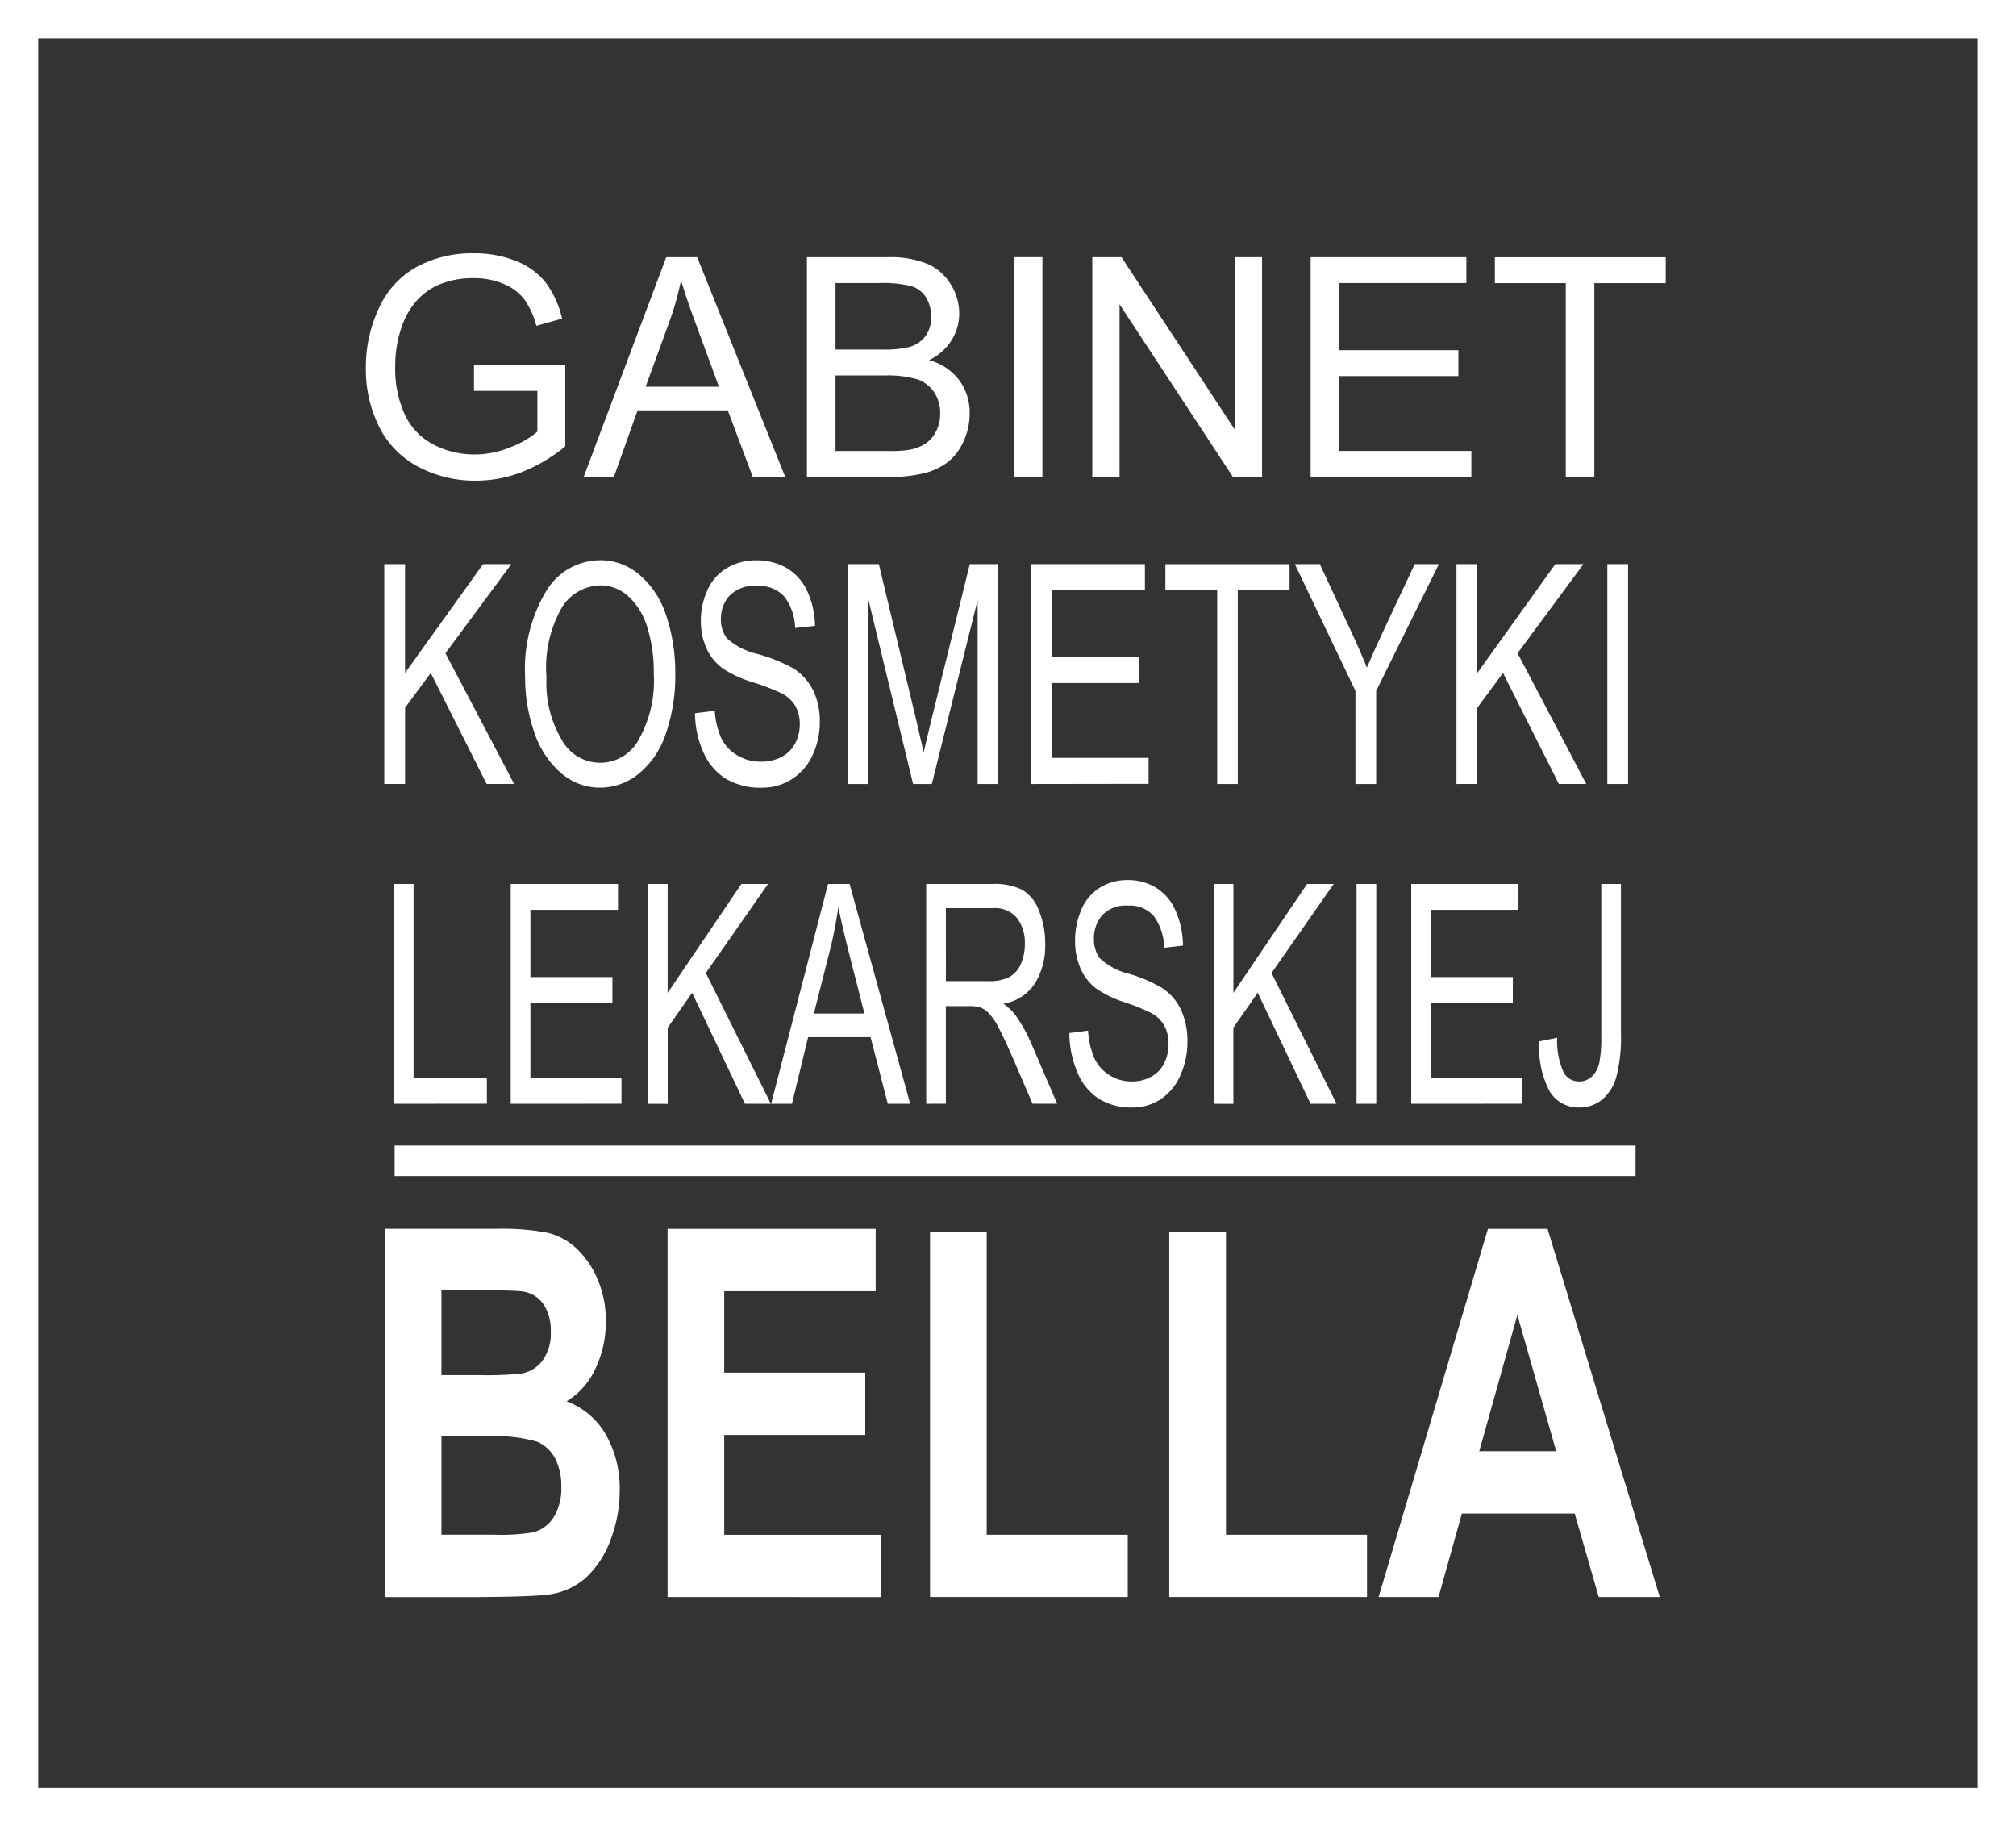 <svg xmlns="http://www.w3.org/2000/svg" xmlns:xlink="http://www.w3.org/1999/xlink" width="109" height="98.72" viewBox="0 0 109 98.72"><rect x="0" y="0" width="109" height="98.72" fill="#333333" stroke="none"/><defs><clipPath id="a"><rect width="109" height="98.72" fill="#fff"/></clipPath></defs><g transform="translate(0 0)"><g transform="translate(0 0)" clip-path="url(#a)"><path d="M22.06,70.438h6.058a13.414,13.414,0,0,1,2.682.2,3.467,3.467,0,0,1,1.583.82,4.859,4.859,0,0,1,1.164,1.665,5.6,5.6,0,0,1,.464,2.325,5.789,5.789,0,0,1-.571,2.566,4.016,4.016,0,0,1-1.549,1.748,4.1,4.1,0,0,1,2.127,1.809,5.87,5.87,0,0,1,.743,3,7.486,7.486,0,0,1-.48,2.643,5.237,5.237,0,0,1-1.315,2.053,3.737,3.737,0,0,1-2.053.941q-.765.112-3.692.137H22.06Zm3.064,3.322v4.584h2a20.387,20.387,0,0,0,2.227-.068,1.852,1.852,0,0,0,1.235-.711,2.474,2.474,0,0,0,.449-1.549,2.613,2.613,0,0,0-.387-1.493,1.63,1.63,0,0,0-1.154-.7q-.454-.068-2.618-.066Zm0,7.9v5.311h2.835a10.725,10.725,0,0,0,2.1-.121,1.849,1.849,0,0,0,1.114-.793,2.94,2.94,0,0,0,.43-1.685,3.217,3.217,0,0,0-.329-1.517,2,2,0,0,0-.959-.906,7.969,7.969,0,0,0-2.718-.288Z" transform="translate(-1.256 -4.009)" fill="#fff"/><path d="M38.271,90.342v-19.9H49.523v3.368H41.335v4.4H48.96v3.368H41.335v5.4H49.8v3.368Z" transform="translate(-2.178 -4.009)" fill="#fff"/><path d="M53.321,90.352V70.61h3.063V86.984h7.625v3.368Z" transform="translate(-3.035 -4.019)" fill="#fff"/><path d="M67.033,90.352V70.61H70.1V86.984h7.625v3.368Z" transform="translate(-3.815 -4.019)" fill="#fff"/><path d="M94.238,90.342h-3.3l-1.3-4.513h-6.1l-1.262,4.513H79.035l5.912-19.9h3.223Zm-5.6-7.882-2.1-7.367L84.478,82.46Z" transform="translate(-4.498 -4.009)" fill="#fff"/><path d="M26.822,21.957v-1.4h4.934v4.4a8.742,8.742,0,0,1-2.346,1.388,6.886,6.886,0,0,1-2.481.465,6.506,6.506,0,0,1-3.12-.751,4.9,4.9,0,0,1-2.119-2.17,6.913,6.913,0,0,1-.714-3.169,7.477,7.477,0,0,1,.709-3.241,4.777,4.777,0,0,1,2.046-2.23,6.317,6.317,0,0,1,3.08-.731,5.976,5.976,0,0,1,2.284.418A3.813,3.813,0,0,1,30.7,16.1a5.235,5.235,0,0,1,.884,1.949l-1.39.39a4.419,4.419,0,0,0-.652-1.43,2.689,2.689,0,0,0-1.115-.833,4.009,4.009,0,0,0-1.608-.313,4.667,4.667,0,0,0-1.828.326,3.406,3.406,0,0,0-1.244.866,4.1,4.1,0,0,0-.736,1.175,6.341,6.341,0,0,0-.447,2.394,5.9,5.9,0,0,0,.538,2.659,3.478,3.478,0,0,0,1.562,1.591,4.769,4.769,0,0,0,2.182.521A5.087,5.087,0,0,0,28.8,25a5.009,5.009,0,0,0,1.448-.837V21.957Z" transform="translate(-1.194 -0.826)" fill="#fff"/><path d="M33.461,26.623l4.465-11.882H39.6L44.36,26.623H42.605l-1.352-3.6H36.375l-1.28,3.6Zm3.35-4.877h3.965l-1.214-3.3q-.56-1.5-.836-2.46a15.719,15.719,0,0,1-.638,2.265Z" transform="translate(-1.904 -0.839)" fill="#fff"/><path d="M46.262,26.623V14.742h4.371a5.3,5.3,0,0,1,2.141.36,2.785,2.785,0,0,1,1.266,1.11,2.978,2.978,0,0,1,.456,1.573,2.714,2.714,0,0,1-.407,1.434,2.9,2.9,0,0,1-1.223,1.088,3.024,3.024,0,0,1,1.624,1.078,2.912,2.912,0,0,1,.568,1.8,3.524,3.524,0,0,1-.345,1.551,2.992,2.992,0,0,1-.855,1.1,3.5,3.5,0,0,1-1.274.587,7.527,7.527,0,0,1-1.879.2Zm1.545-6.888h2.517a5.55,5.55,0,0,0,1.467-.138A1.634,1.634,0,0,0,52.678,19a1.728,1.728,0,0,0,.3-1.037,1.946,1.946,0,0,0-.276-1.04,1.4,1.4,0,0,0-.8-.616,6.431,6.431,0,0,0-1.77-.166H47.807Zm0,5.486h2.9a6.512,6.512,0,0,0,1.048-.058,2.468,2.468,0,0,0,.892-.325,1.675,1.675,0,0,0,.587-.659,2.07,2.07,0,0,0,.232-1,2,2,0,0,0-.337-1.153,1.777,1.777,0,0,0-.929-.689,5.645,5.645,0,0,0-1.7-.2H47.807Z" transform="translate(-2.633 -0.839)" fill="#fff"/><rect width="1.545" height="11.882" transform="translate(54.815 13.902)" fill="#fff"/><path d="M62.621,26.623V14.741H64.2l6.131,9.333V14.741H71.8V26.623H70.225l-6.13-9.333v9.333Z" transform="translate(-3.564 -0.839)" fill="#fff"/><path d="M75.138,26.623V14.741h8.42v1.4H76.681V19.77h6.446v1.4H76.681v4.047h7.147v1.4Z" transform="translate(-4.276 -0.839)" fill="#fff"/><path d="M89.534,26.623V16.145H85.7v-1.4h9.239v1.4h-3.86V26.623Z" transform="translate(-4.877 -0.839)" fill="#fff"/><path d="M22.031,44.221V32.337h1.123v5.884l4.219-5.884H28.9l-3.562,4.815,3.714,7.068H27.566l-3.021-6L23.155,40.1v4.118Z" transform="translate(-1.254 -1.84)" fill="#fff"/><path d="M30.106,38.418a8.167,8.167,0,0,1,1.134-4.629,3.417,3.417,0,0,1,2.93-1.675,3.226,3.226,0,0,1,2.119.787,4.873,4.873,0,0,1,1.439,2.19,9.623,9.623,0,0,1,.494,3.19,9.409,9.409,0,0,1-.52,3.233,4.656,4.656,0,0,1-1.476,2.159,3.317,3.317,0,0,1-2.063.734,3.206,3.206,0,0,1-2.142-.81,5.007,5.007,0,0,1-1.431-2.212,8.988,8.988,0,0,1-.486-2.967m1.157.027a6.012,6.012,0,0,0,.826,3.38,2.36,2.36,0,0,0,4.157-.011,6.447,6.447,0,0,0,.818-3.538,8.164,8.164,0,0,0-.351-2.532,3.705,3.705,0,0,0-1.022-1.678,2.233,2.233,0,0,0-1.516-.593,2.512,2.512,0,0,0-2.052,1.145,6.529,6.529,0,0,0-.86,3.828" transform="translate(-1.713 -1.828)" fill="#fff"/><path d="M39.849,40.383l1.064-.128a4.309,4.309,0,0,0,.347,1.469,2.2,2.2,0,0,0,.852.925,2.434,2.434,0,0,0,1.3.354,2.342,2.342,0,0,0,1.133-.266A1.739,1.739,0,0,0,45.269,42a2.193,2.193,0,0,0,.24-1.02,1.981,1.981,0,0,0-.23-.974,1.79,1.79,0,0,0-.76-.7,11.865,11.865,0,0,0-1.51-.583,6.375,6.375,0,0,1-1.638-.742,2.76,2.76,0,0,1-.909-1.108,3.553,3.553,0,0,1-.3-1.478,3.922,3.922,0,0,1,.363-1.682,2.576,2.576,0,0,1,1.066-1.188,3.036,3.036,0,0,1,1.554-.407,3.232,3.232,0,0,1,1.666.424,2.787,2.787,0,0,1,1.107,1.251,4.657,4.657,0,0,1,.417,1.867l-1.076.117a2.883,2.883,0,0,0-.587-1.7,1.849,1.849,0,0,0-1.476-.577,1.882,1.882,0,0,0-1.483.527,1.825,1.825,0,0,0-.466,1.261,1.641,1.641,0,0,0,.33,1.054,3.778,3.778,0,0,0,1.69.849,9.1,9.1,0,0,1,1.878.757,2.988,2.988,0,0,1,1.095,1.214,3.863,3.863,0,0,1,.353,1.691,4.208,4.208,0,0,1-.387,1.788,3.006,3.006,0,0,1-1.115,1.3,2.944,2.944,0,0,1-1.633.468,3.663,3.663,0,0,1-1.928-.472,3.155,3.155,0,0,1-1.221-1.415,5.216,5.216,0,0,1-.464-2.138" transform="translate(-2.268 -1.828)" fill="#fff"/><path d="M48.594,44.221V32.337h1.689L52.3,40.749c.185.783.321,1.371.407,1.758.1-.431.246-1.068.453-1.9L55.2,32.337H56.71V44.221H55.623V34.279l-2.475,9.942H52.135L49.68,34.1V44.221Z" transform="translate(-2.766 -1.84)" fill="#fff"/><path d="M59.126,44.221V32.337h6.141v1.4H60.25v3.627h4.7v1.4h-4.7v4.048h5.215v1.4Z" transform="translate(-3.365 -1.84)" fill="#fff"/><path d="M69.612,44.221V33.74h-2.8v-1.4h6.714v1.4h-2.8V44.221Z" transform="translate(-3.803 -1.84)" fill="#fff"/><path d="M77.509,44.221V39.188l-3.274-6.851h1.35l1.672,3.594c.313.668.606,1.334.872,2q.392-.929.942-2.094l1.643-3.5h1.308l-3.391,6.851v5.033Z" transform="translate(-4.225 -1.84)" fill="#fff"/><path d="M83.5,44.221V32.337h1.125v5.884l4.218-5.884h1.521l-3.561,4.815,3.714,7.068H89.036l-3.021-6L84.627,40.1v4.118Z" transform="translate(-4.752 -1.84)" fill="#fff"/><rect width="1.121" height="11.884" transform="translate(86.904 30.497)" fill="#fff"/><path d="M22.581,62.552V50.669h1.065V61.149H27.61v1.4Z" transform="translate(-1.285 -2.884)" fill="#fff"/><path d="M29.279,62.552V50.669h5.8v1.4H30.344V55.7h4.433v1.4H30.344v4.05h4.924v1.4Z" transform="translate(-1.666 -2.884)" fill="#fff"/><path d="M37.148,62.552V50.669h1.064v5.888L42.2,50.669H43.64l-3.364,4.814,3.516,7.069h-1.4l-2.858-6-1.319,1.888v4.117Z" transform="translate(-2.114 -2.884)" fill="#fff"/><path d="M44.208,62.552l3.079-11.883h1.165l3.275,11.883H50.516l-.93-3.6H46.209l-.874,3.6Zm2.313-4.877h2.732l-.84-3.293q-.376-1.5-.57-2.462a22.464,22.464,0,0,1-.439,2.267Z" transform="translate(-2.516 -2.884)" fill="#fff"/><path d="M53.1,62.552V50.67h3.568a3.351,3.351,0,0,1,1.635.32,2.192,2.192,0,0,1,.895,1.132,4.654,4.654,0,0,1,.335,1.792,3.887,3.887,0,0,1-.553,2.131,2.536,2.536,0,0,1-1.713,1.1,2.913,2.913,0,0,1,.64.59,8.3,8.3,0,0,1,.882,1.581l1.391,3.232H58.849L57.785,60.08q-.467-1.069-.768-1.634a3.284,3.284,0,0,0-.542-.8,1.421,1.421,0,0,0-.484-.316,2.178,2.178,0,0,0-.594-.057H54.163v5.275Zm1.066-6.63h2.288a2.384,2.384,0,0,0,1.14-.224,1.429,1.429,0,0,0,.627-.715,2.663,2.663,0,0,0,.212-1.069,2.226,2.226,0,0,0-.411-1.389,1.539,1.539,0,0,0-1.309-.547H54.163Z" transform="translate(-3.022 -2.884)" fill="#fff"/><path d="M61.314,58.715l1.005-.129a4.508,4.508,0,0,0,.33,1.467,2.124,2.124,0,0,0,.806.925,2.189,2.189,0,0,0,1.227.354,2.092,2.092,0,0,0,1.07-.267,1.691,1.691,0,0,0,.692-.736,2.317,2.317,0,0,0,.225-1.02,2.054,2.054,0,0,0-.22-.977,1.771,1.771,0,0,0-.718-.7,10.888,10.888,0,0,0-1.427-.578,5.839,5.839,0,0,1-1.547-.744A2.725,2.725,0,0,1,61.9,55.2a3.709,3.709,0,0,1-.284-1.477,4.183,4.183,0,0,1,.344-1.686,2.554,2.554,0,0,1,1.006-1.186,2.778,2.778,0,0,1,1.471-.406,2.9,2.9,0,0,1,1.573.425,2.721,2.721,0,0,1,1.048,1.251,4.835,4.835,0,0,1,.394,1.868l-1.019.115a2.979,2.979,0,0,0-.554-1.7,1.691,1.691,0,0,0-1.4-.576,1.725,1.725,0,0,0-1.4.523,1.89,1.89,0,0,0-.442,1.261,1.71,1.71,0,0,0,.312,1.057,3.538,3.538,0,0,0,1.6.848,8.08,8.08,0,0,1,1.77.759,2.891,2.891,0,0,1,1.038,1.212,4.058,4.058,0,0,1,.334,1.69,4.444,4.444,0,0,1-.366,1.791,2.985,2.985,0,0,1-1.055,1.306,2.7,2.7,0,0,1-1.544.465,3.316,3.316,0,0,1-1.826-.472,3.093,3.093,0,0,1-1.153-1.417,5.444,5.444,0,0,1-.441-2.135" transform="translate(-3.49 -2.871)" fill="#fff"/><path d="M69.58,62.552V50.669h1.066v5.888l3.985-5.888h1.44l-3.364,4.814,3.517,7.069H74.818l-2.856-6-1.317,1.888v4.117Z" transform="translate(-3.96 -2.884)" fill="#fff"/><rect width="1.065" height="11.883" transform="translate(73.345 47.785)" fill="#fff"/><path d="M80.906,62.552V50.669h5.8v1.4H81.971V55.7H86.4v1.4H81.971v4.05H86.9v1.4Z" transform="translate(-4.605 -2.884)" fill="#fff"/><path d="M88.256,59.178l.959-.194a4.13,4.13,0,0,0,.344,1.863.938.938,0,0,0,.845.5.978.978,0,0,0,.688-.27,1.443,1.443,0,0,0,.4-.737,7.3,7.3,0,0,0,.108-1.487V50.669h1.063v8.095a8.47,8.47,0,0,1-.243,2.31,2.443,2.443,0,0,1-.77,1.248,1.908,1.908,0,0,1-1.24.43,1.8,1.8,0,0,1-1.617-.9,4.978,4.978,0,0,1-.537-2.672" transform="translate(-5.023 -2.884)" fill="#fff"/><rect width="67.093" height="1.65" transform="translate(21.337 61.926)" fill="#fff"/><path d="M109,98.72H0V0H109ZM2.066,96.654H106.933V2.067H2.066Z" transform="translate(0 0)" fill="#fff"/></g></g></svg>